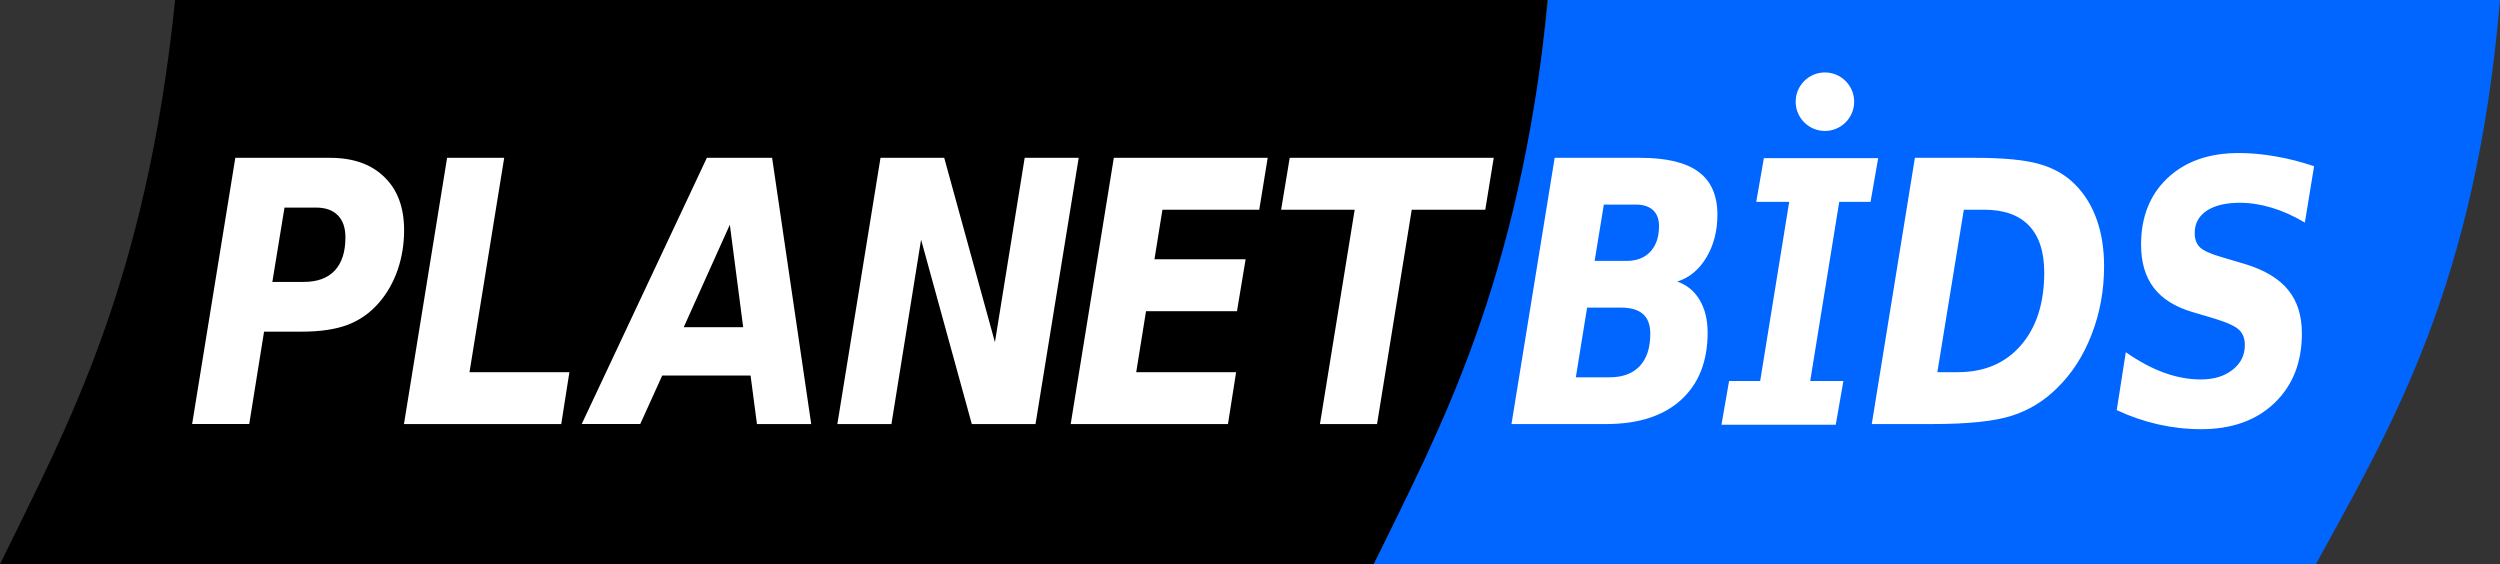 <?xml version="1.0" encoding="UTF-8"?> <svg xmlns="http://www.w3.org/2000/svg" viewBox="0 0 47.52 10.725" height="40.536" width="179.604"><rect x="0" y="0" width="47.52" height="10.725" fill="#333333" stroke="none"/><g transform="translate(-5.437 -9.71)"><path d="M8.766 9.71h26.08c-.464 5.463-1.868 8.102-3.302 10.725H5.437c1.26-2.59 2.77-5.279 3.329-10.725z" style="fill:#000;fill-opacity:1;stroke:none;stroke-width:.794;stroke-linecap:round;stroke-linejoin:round;stroke-miterlimit:4;stroke-dasharray:none;stroke-opacity:1"></path><path d="M34.864 9.71h18.093c-.465 5.463-2.066 8.102-3.5 10.725H31.549c1.26-2.59 2.756-5.279 3.315-10.725z" style="fill:#06f;fill-opacity:1;stroke:none;stroke-width:.794;stroke-linecap:round;stroke-linejoin:round;stroke-miterlimit:4;stroke-dasharray:none;stroke-opacity:1"></path><g style="font-style:italic;font-variant:normal;font-weight:700;font-stretch:normal;font-size:6.328px;line-height:1.25;font-family:sans-serif;-inkscape-font-specification:'sans-serif Bold Italic';letter-spacing:0;word-spacing:0;fill:#000;fill-opacity:1;stroke:none;stroke-width:.265" aria-label="PLANETBIDS"><path style="font-style:italic;font-variant:normal;font-weight:700;font-stretch:normal;font-family:sans-serif;-inkscape-font-specification:'sans-serif Bold Italic';fill:#fff;fill-opacity:1;stroke-width:.265" d="M10.866 11.586h1.974q.726 0 1.134.334.41.33.41.92 0 .362-.135.69-.136.324-.39.568-.274.263-.655.383-.38.117-.954.117h-.785l-.309 1.6h-1.19zm1.025.862-.253 1.288h.658q.42 0 .643-.197.222-.198.222-.575 0-.25-.16-.383-.158-.133-.458-.133zM15.28 11.586h1.19l-.723 3.714h2.082l-.17.899h-3.278zM21.605 15.358h-1.841l-.458.84h-1.22l2.608-4.612h1.36l.815 4.613h-1.131zm-1.393-.837h1.239l-.278-1.776zM24.313 11.586h1.328l1.057 3.195.62-3.195h1.126l-.9 4.613h-1.328l-1.057-3.195-.618 3.195h-1.127zM29.176 11.586h3.207l-.176.9h-2.018l-.166.858h1.9l-.18.9h-1.896l-.204 1.056h2.082l-.17.899h-3.278zM32.842 11.586h4.252l-.176.9h-1.533l-.723 3.713h-1.19l.724-3.714h-1.533zM39.862 13.372q.318 0 .497-.16.18-.161.18-.443 0-.182-.127-.278-.124-.095-.359-.095h-.664l-.192.976zm-.353 2.017q.408 0 .628-.194.22-.195.22-.56 0-.231-.152-.342-.152-.112-.464-.112h-.701l-.235 1.208zm1.41-1.659q.302.087.466.318.167.23.167.569 0 .745-.556 1.165-.553.417-1.558.417h-1.974l.9-4.613h1.782q.822 0 1.214.241.396.241.396.745 0 .423-.232.744-.232.318-.606.414zM46.892 12.485 46.34 15.3h.426q.832 0 1.317-.467.485-.466.485-1.26 0-.538-.319-.813-.315-.275-.939-.275zm-1.02-.899h1.252q.896 0 1.344.108.448.105.744.355.3.25.451.61.152.354.152.806 0 .627-.26 1.183-.256.553-.723.93-.407.337-.948.479-.538.142-1.656.142h-1.255zM54.192 11.731l-.192.977q-.35-.173-.689-.257-.34-.086-.664-.086-.445 0-.695.139-.248.139-.248.386 0 .157.109.247.11.087.454.17l.488.12q.612.155.896.448.287.29.287.754 0 .751-.571 1.205-.569.454-1.53.454-.448 0-.893-.083-.441-.083-.865-.247l.189-1.004q.41.238.797.355.39.117.766.117.408 0 .661-.166.257-.167.257-.427 0-.17-.115-.262-.114-.096-.5-.195l-.485-.12q-.538-.133-.8-.42-.263-.288-.263-.745 0-.72.55-1.153.553-.435 1.486-.435.374 0 .766.058.396.056.804.17z" transform="scale(.912 1.097)"></path></g><circle r=".556" cy="11.643" cx="40.125" style="fill:#fff;fill-opacity:1;stroke:none;stroke-width:.794;stroke-linecap:round;stroke-linejoin:round;stroke-miterlimit:4;stroke-dasharray:none;stroke-opacity:1"></circle><path transform="matrix(.265 0 0 .265 5.437 9.71)" d="m126.52 11.34-.547 3.137h2.363l-2.082 12.851h-2.23l-.547 3.137h8.199l.547-3.137h-2.38l2.083-12.851h2.246l.547-3.137z" style="font-style:italic;font-variant:normal;font-weight:700;font-stretch:normal;font-size:6.328px;line-height:1.25;font-family:sans-serif;-inkscape-font-specification:'sans-serif Bold Italic';letter-spacing:0;word-spacing:0;fill:#fff;fill-opacity:1;stroke:none;stroke-width:1"></path></g></svg> 